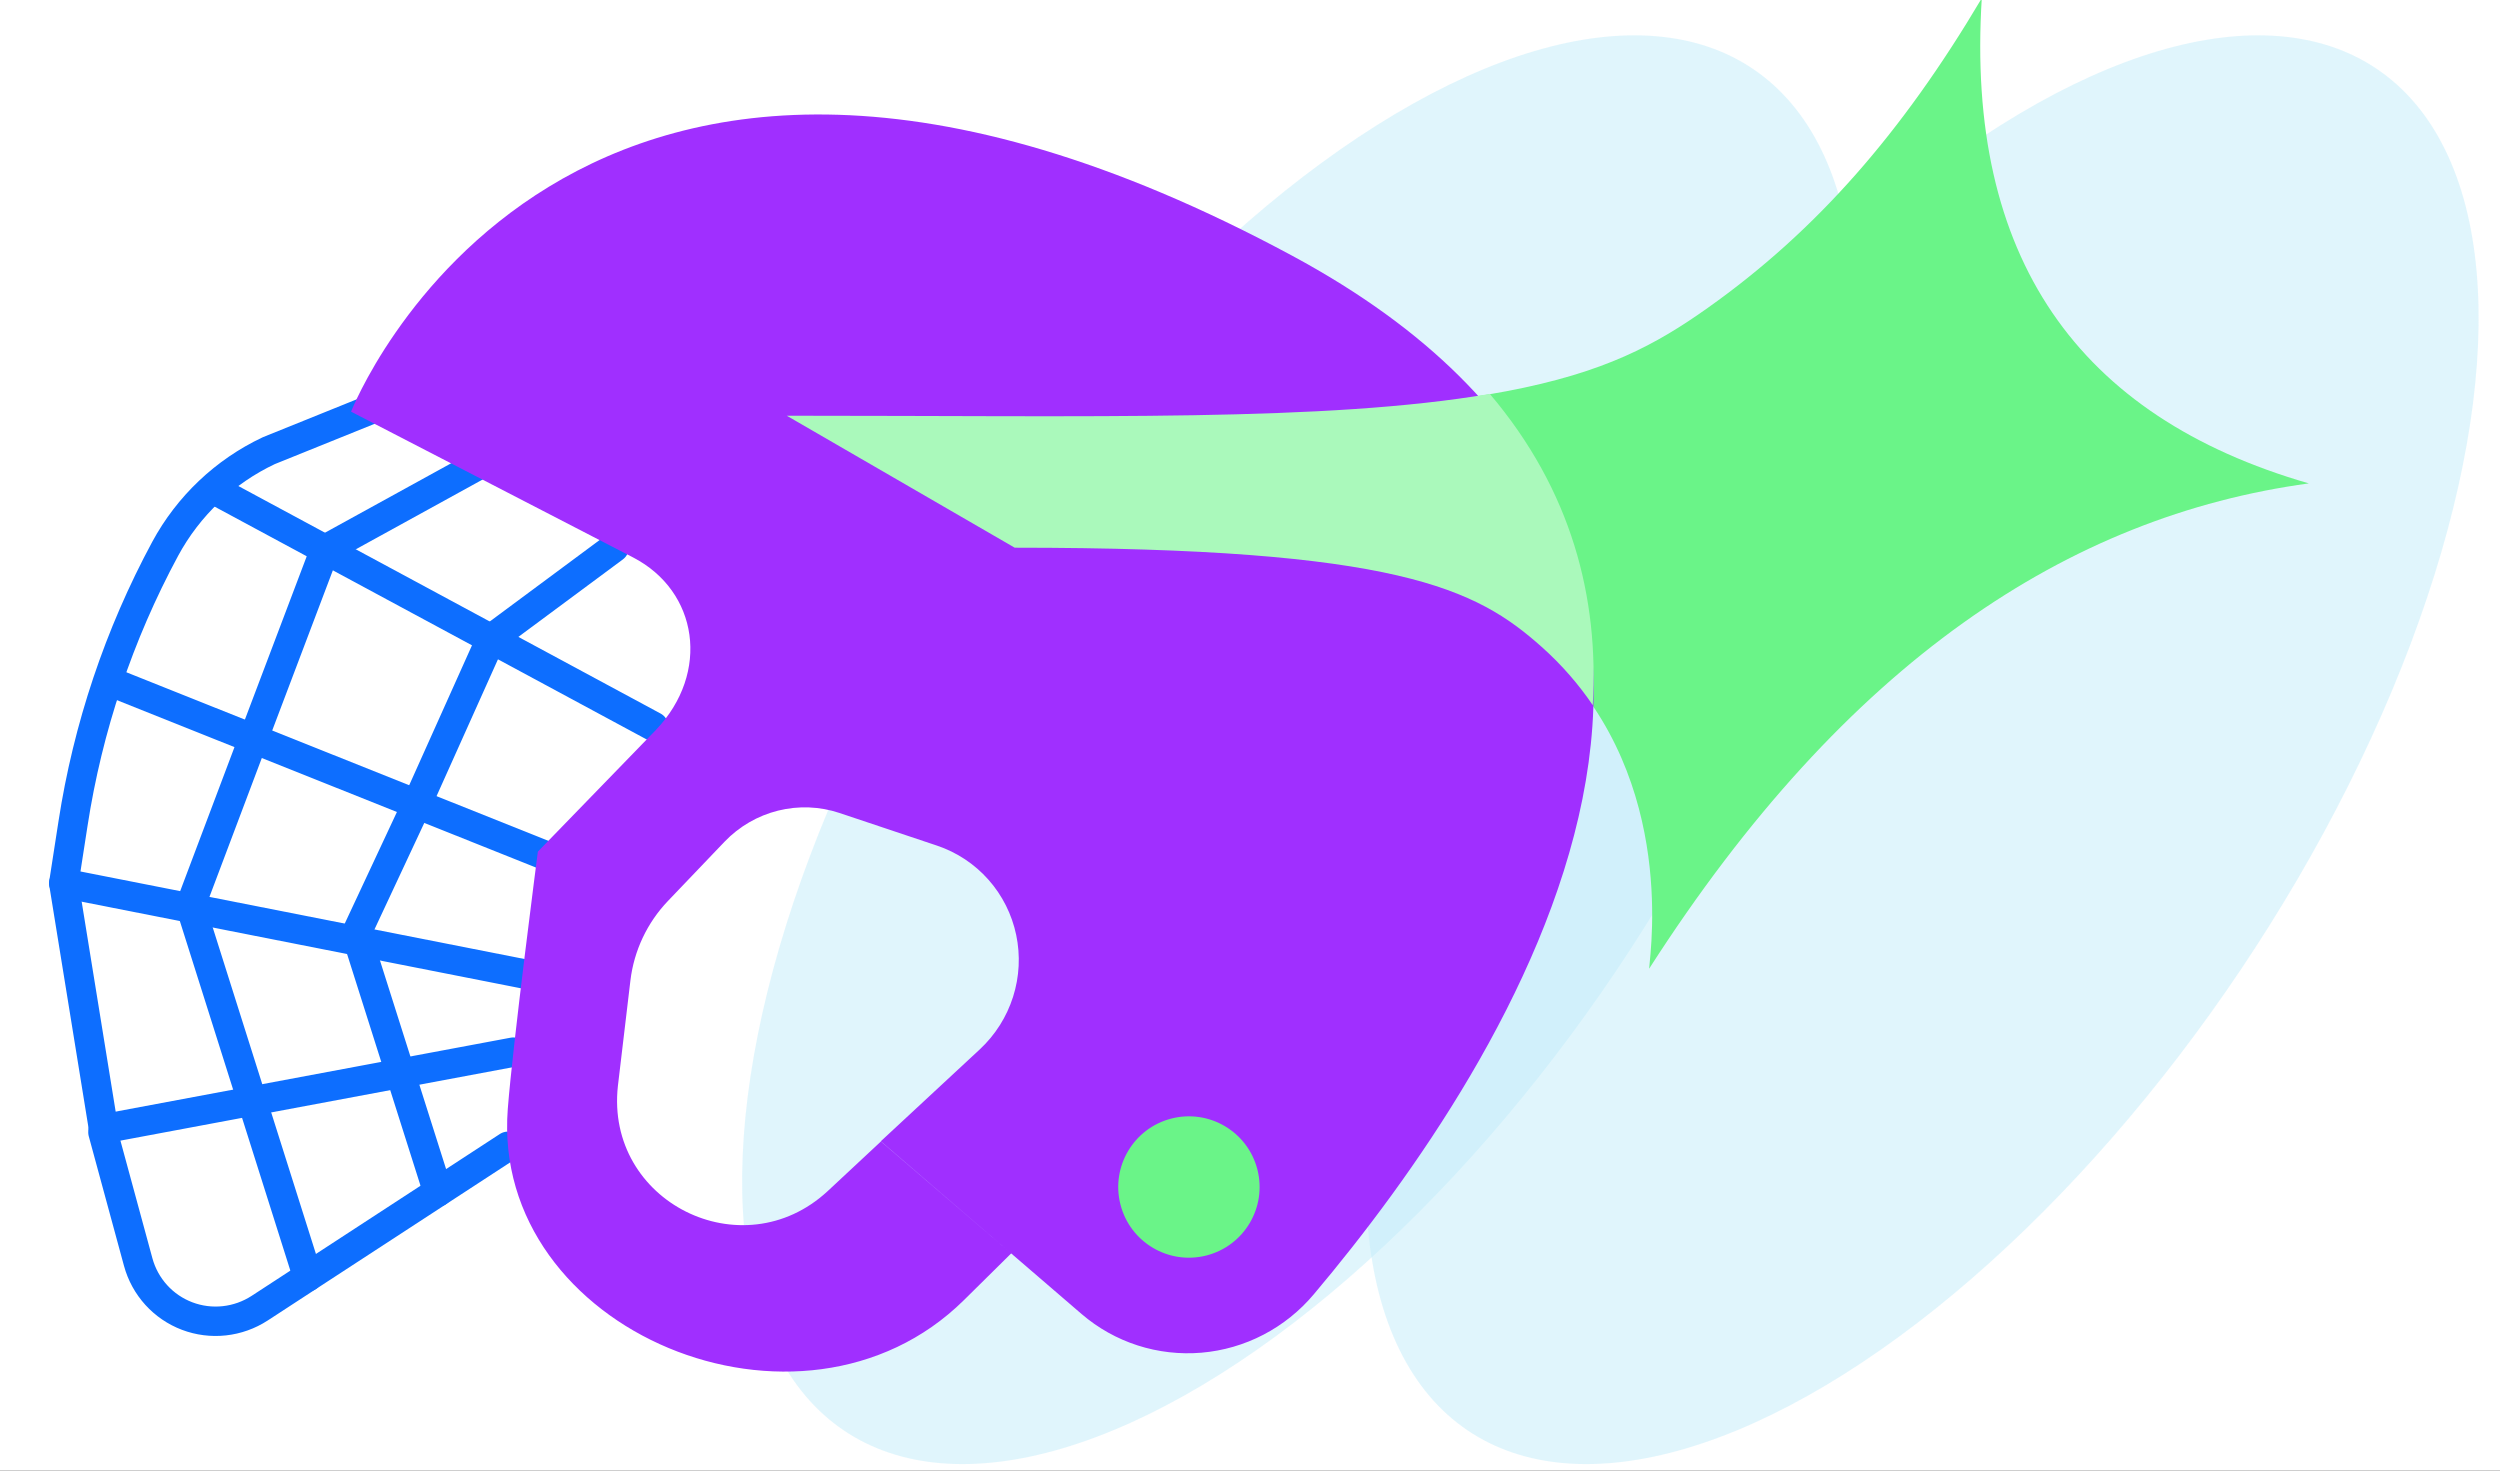 <?xml version="1.0" encoding="UTF-8"?> <svg xmlns="http://www.w3.org/2000/svg" width="170" height="100" viewBox="0 0 170 100" fill="none"><rect x="0" y="0" width="170" height="100" fill="#333333" stroke="none"/><g clip-path="url(#clip0_268_2506)"><rect width="170" height="100" fill="white"></rect><ellipse cx="29.07" cy="54.27" rx="29.07" ry="54.27" transform="matrix(0.997 0.083 0.448 -0.894 35 97.085)" fill="#C3EDFB" fill-opacity="0.5"></ellipse><ellipse cx="29.07" cy="54.27" rx="29.07" ry="54.27" transform="matrix(0.997 0.083 0.448 -0.894 77.42 97.085)" fill="#C3EDFB" fill-opacity="0.5"></ellipse><path d="M134.762 -0.122C129.351 9.011 123.529 15.689 116.131 20.934C109.075 25.937 102.276 28.524 69.281 28.524L69 37.281C95.058 37.281 100.382 40.063 104.83 44.023C113.985 52.185 112.268 64.331 112.141 65.871C125.556 44.964 140.685 35.096 157 32.871C141.258 28.325 133.651 17.478 134.762 -0.129" fill="#6AF488"></path><path d="M14.635 33.338L44.448 49.403" stroke="#0D6EFF" stroke-width="2" stroke-linecap="round" stroke-linejoin="round"></path><path d="M7.6 46.394L36.979 58.129" stroke="#0D6EFF" stroke-width="2" stroke-linecap="round" stroke-linejoin="round"></path><path d="M4.337 60.056L36.219 66.342" stroke="#0D6EFF" stroke-width="2" stroke-linecap="round" stroke-linejoin="round"></path><path d="M34.9 71.547L7.028 76.763" stroke="#0D6EFF" stroke-width="2" stroke-linecap="round" stroke-linejoin="round"></path><path d="M34.538 77.949L17.658 88.956C16.933 89.427 16.109 89.721 15.252 89.814C14.395 89.907 13.53 89.797 12.726 89.492C11.921 89.187 11.201 88.696 10.623 88.059C10.045 87.421 9.625 86.656 9.398 85.823L7 77" stroke="#0D6EFF" stroke-width="2" stroke-linecap="round" stroke-linejoin="round"></path><path d="M26.744 27.228L18.281 30.644C15.281 32.058 12.808 34.402 11.228 37.328C8.09 43.153 5.971 49.47 4.965 56.003L4.337 60.056L7 76.5" stroke="#0D6EFF" stroke-width="2" stroke-linecap="round" stroke-linejoin="round"></path><path d="M33.171 31.273L22.103 37.362L17.227 50.239L12.948 61.586L20.926 86.823" stroke="#0D6EFF" stroke-width="2" stroke-linecap="round" stroke-linejoin="round"></path><path d="M41.758 37.238L33.389 43.443L28.346 54.678L24.217 63.507L29.778 81.051" stroke="#0D6EFF" stroke-width="2" stroke-linecap="round" stroke-linejoin="round"></path><path d="M87.879 17.395C38.41 -9.262 23.872 27.994 23.872 27.994L43.051 37.906C47.479 40.199 48.319 45.737 44.6 49.639L36.575 57.911C36.575 57.911 34.867 71.019 34.529 75.406C33.368 90.525 54.507 99.307 65.543 88.412L68.76 85.233L59.901 77.621L56.279 80.999C50.467 86.373 41.147 81.716 42.017 73.844L42.867 66.683C43.109 64.647 44.008 62.742 45.426 61.26L49.273 57.233C50.264 56.199 51.526 55.467 52.911 55.122C54.297 54.778 55.749 54.834 57.098 55.286L63.723 57.504C65.069 57.958 66.272 58.756 67.215 59.82C68.158 60.884 68.808 62.177 69.101 63.573C69.395 64.969 69.322 66.419 68.889 67.782C68.456 69.146 67.679 70.375 66.633 71.35L59.896 77.605L73.546 89.351C74.662 90.31 75.957 91.036 77.356 91.488C78.756 91.939 80.233 92.108 81.701 91.983C83.17 91.858 84.601 91.443 85.912 90.761C87.223 90.079 88.388 89.144 89.34 88.01C102.653 72.214 125.227 37.52 87.879 17.395Z" fill="#A02FFF"></path><path d="M101.308 26.786C106.885 33.367 108.735 40.655 108.307 47.951C107.371 46.571 106.228 45.231 104.83 43.985C100.382 40.025 95.058 37.243 69 37.243L53.5 28.269C74.588 28.269 90.166 28.677 101.308 26.786Z" fill="#AAF9BB"></path><path d="M82.037 85.373C84.609 84.716 86.16 82.098 85.503 79.527C84.845 76.955 82.228 75.404 79.656 76.061C77.085 76.719 75.533 79.337 76.191 81.908C76.848 84.479 79.466 86.031 82.037 85.373Z" fill="#6AF488"></path></g><defs><clipPath id="clip0_268_2506"><rect width="170" height="100" fill="white"></rect></clipPath></defs></svg> 